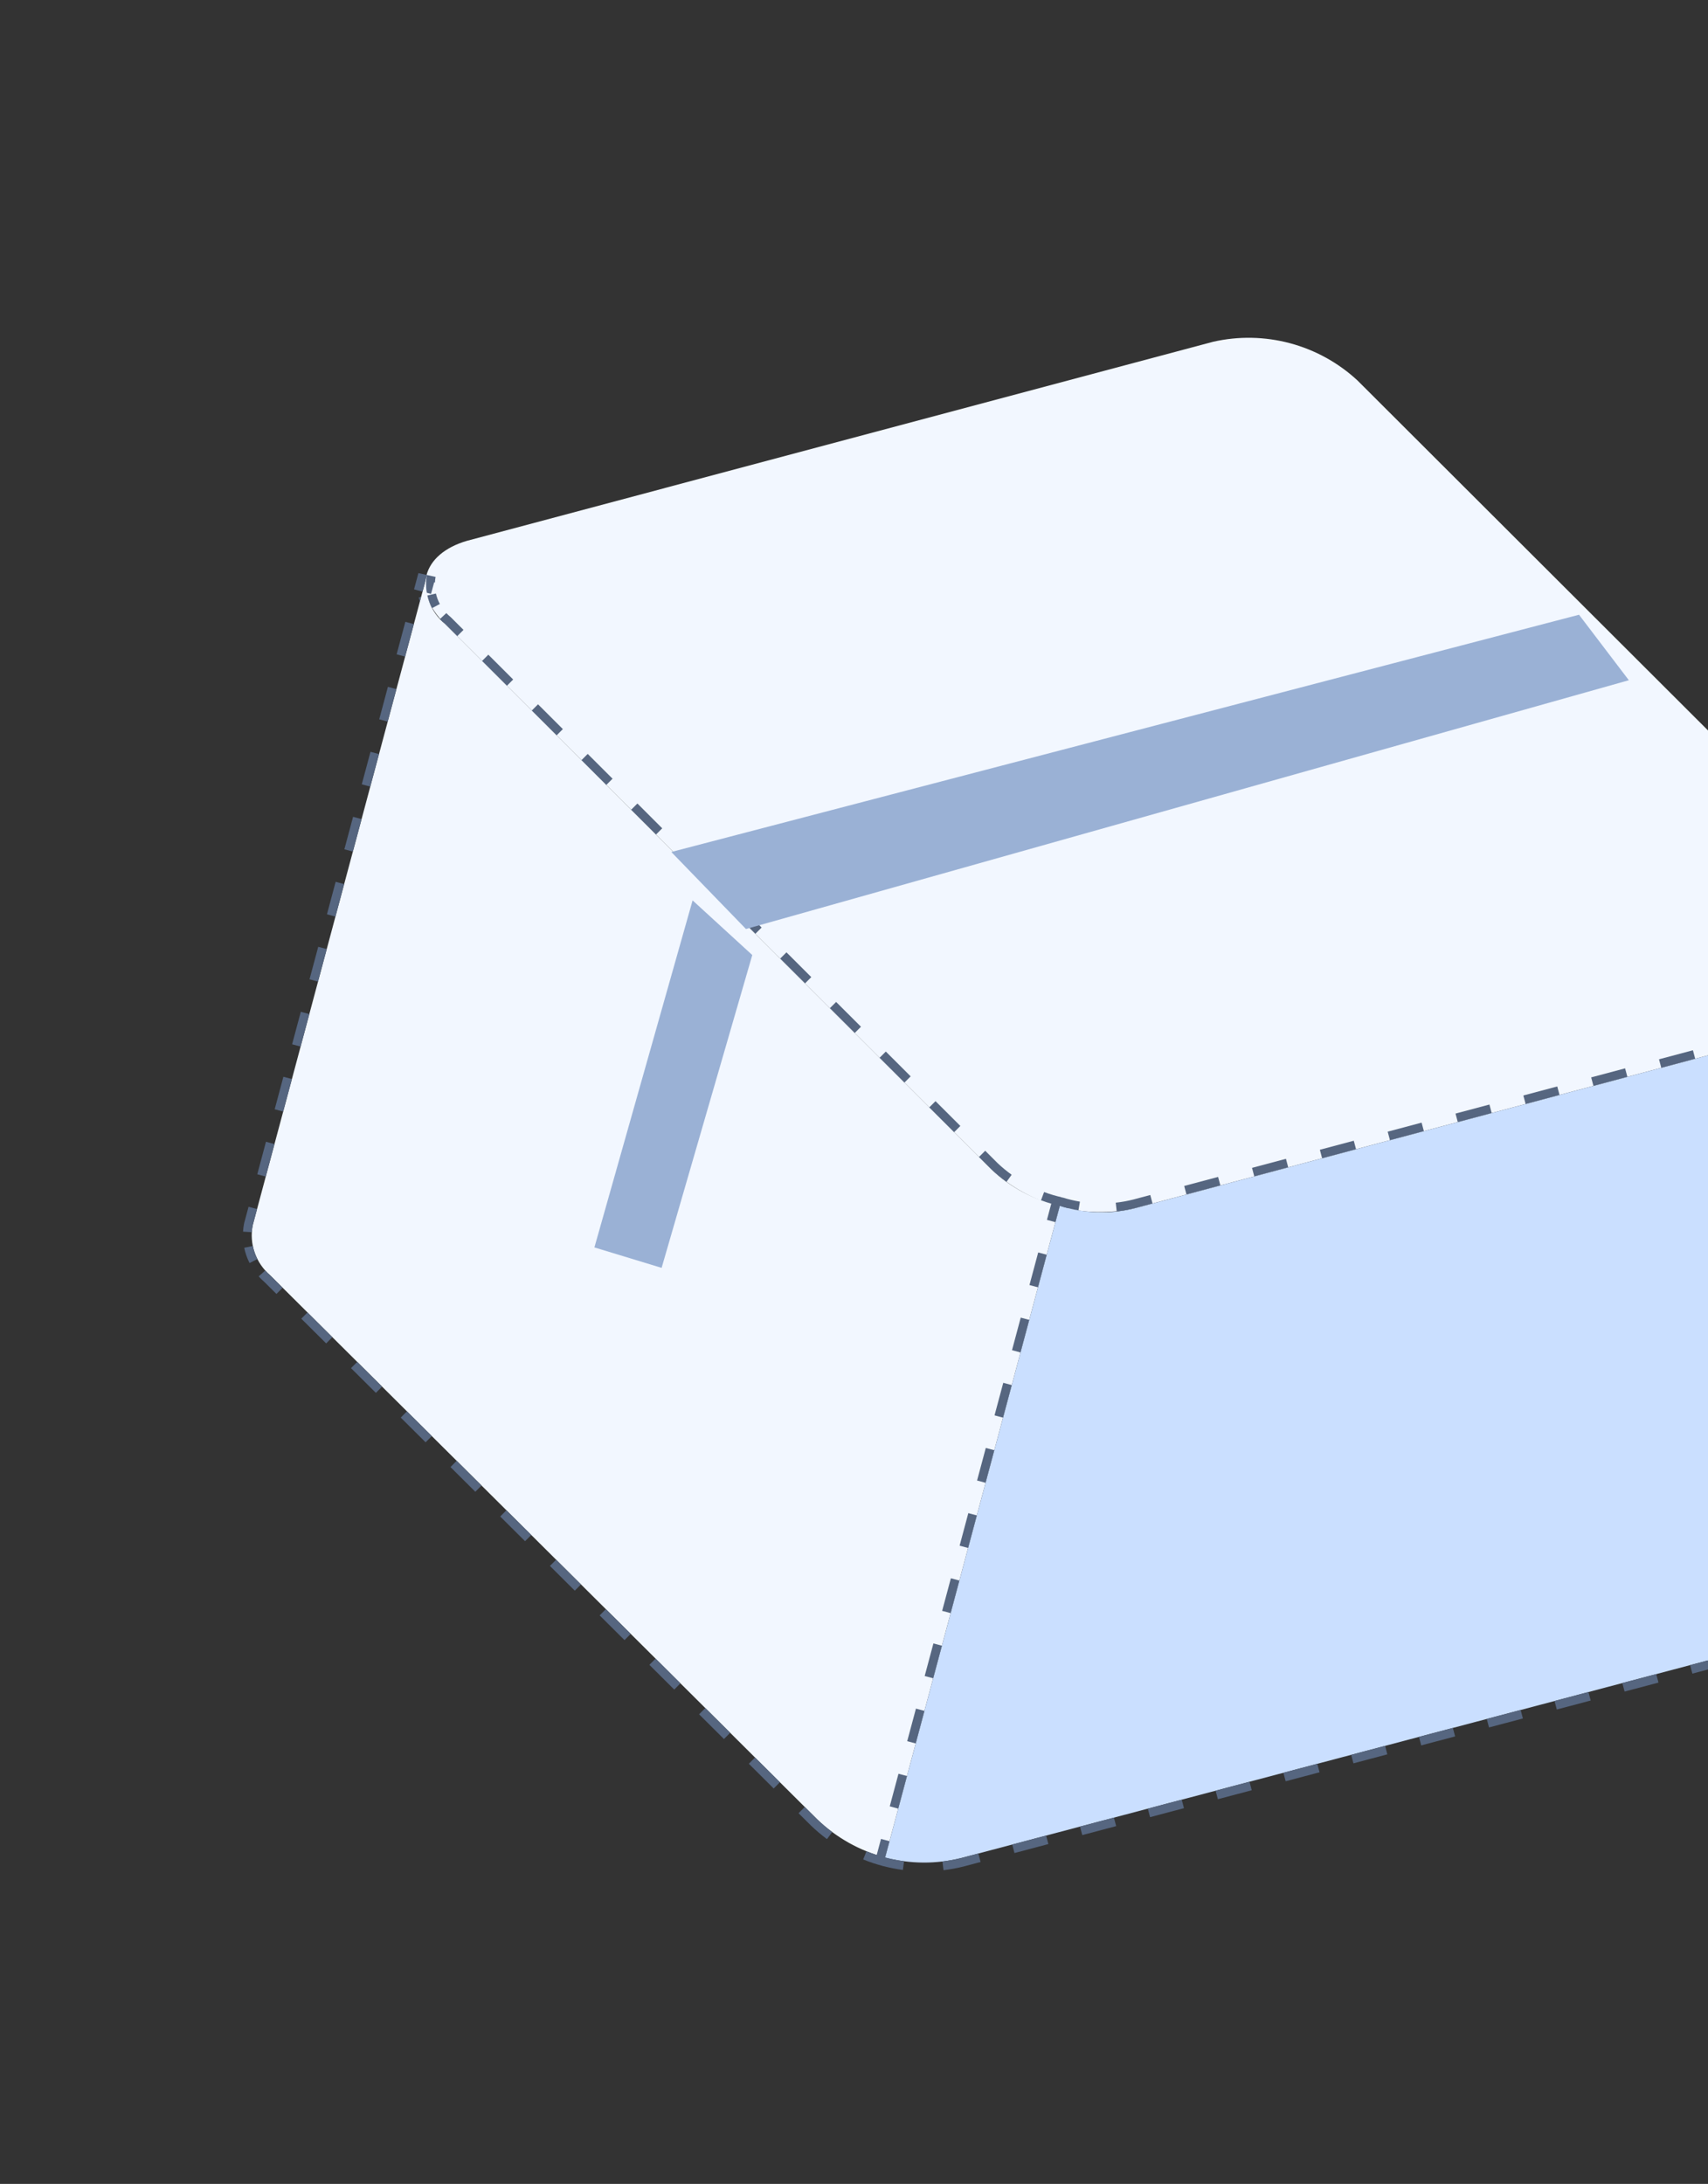<svg width="97" height="124" viewBox="0 0 97 124" fill="none" xmlns="http://www.w3.org/2000/svg">
<rect x="0" y="0" width="97" height="124" fill="#333333" stroke="none"/>
<g clip-path="url(#clip0_3429_9224)">
<path d="M26.526 30.705L68.9 19.404C70.341 19.077 71.839 19.107 73.266 19.489C74.694 19.872 76.006 20.596 77.09 21.599L108.128 52.582C110.08 54.547 109.513 56.661 106.866 57.291L64.491 68.592C63.051 68.919 61.553 68.889 60.125 68.507C58.698 68.124 57.386 67.4 56.302 66.397L25.264 35.414C23.383 33.571 23.949 31.457 26.526 30.705Z" fill="#F2F7FF"/>
<path d="M14.352 69.57C14.25 70.089 14.289 70.626 14.464 71.125C14.638 71.624 14.943 72.068 15.345 72.412L46.41 103.299C47.49 104.338 48.819 105.084 50.269 105.466L60.188 68.468C58.73 68.139 57.387 67.424 56.303 66.396L25.264 35.413C24.864 35.088 24.559 34.661 24.38 34.179C24.201 33.696 24.154 33.174 24.245 32.668L14.352 69.57Z" fill="#F2F7FF"/>
<path fill-rule="evenodd" clip-rule="evenodd" d="M14.116 68.519L13.868 69.441L13.861 69.475C13.831 69.626 13.812 69.779 13.803 69.931L14.302 69.962C14.31 69.831 14.326 69.7 14.351 69.571L14.599 68.648L14.116 68.519ZM27.38 37.526L27.733 37.172L29.144 38.581L28.791 38.935L27.38 37.526ZM30.202 40.343L30.555 39.989L31.966 41.397L31.613 41.751L30.202 40.343ZM33.024 43.16L33.377 42.806L34.788 44.214L34.434 44.568L33.024 43.16ZM35.845 45.976L36.199 45.622L37.609 47.031L37.256 47.384L35.845 45.976ZM38.667 48.793L39.02 48.439L40.431 49.847L40.078 50.201L38.667 48.793ZM41.489 51.609L41.842 51.255L43.253 52.664L42.9 53.018L41.489 51.609ZM44.31 54.426L44.664 54.072L46.075 55.48L45.721 55.834L44.31 54.426ZM47.132 57.242L47.485 56.889L48.896 58.297L48.543 58.651L47.132 57.242ZM49.954 60.059L50.307 59.705L51.718 61.114L51.365 61.467L49.954 60.059ZM52.776 62.876L53.129 62.522L54.54 63.93L54.187 64.284L52.776 62.876ZM55.597 65.692L55.951 65.338L56.651 66.038C56.904 66.277 57.172 66.498 57.453 66.701L57.16 67.106C56.86 66.89 56.573 66.653 56.303 66.396L55.597 65.692ZM44.292 101.193L43.939 101.548L42.527 100.144L42.88 99.789L44.292 101.193ZM41.468 98.385L41.115 98.74L39.703 97.336L40.056 96.981L41.468 98.385ZM38.644 95.577L38.291 95.932L36.879 94.528L37.232 94.173L38.644 95.577ZM35.82 92.769L34.407 91.366L34.055 91.72L35.467 93.124L35.82 92.769ZM32.995 89.962L32.643 90.316L31.231 88.912L31.584 88.558L32.995 89.962ZM30.172 87.154L29.819 87.508L28.407 86.104L28.759 85.75L30.172 87.154ZM27.347 84.346L26.995 84.701L25.583 83.297L25.935 82.942L27.347 84.346ZM24.523 81.538L24.171 81.893L22.759 80.489L23.111 80.134L24.523 81.538ZM21.699 78.73L21.347 79.085L19.935 77.681L20.287 77.326L21.699 78.73ZM18.875 75.922L18.523 76.277L17.111 74.873L17.463 74.518L18.875 75.922ZM16.051 73.115L15.699 73.469L15.006 72.78C14.894 72.684 14.789 72.581 14.691 72.472L15.063 72.137C15.15 72.235 15.245 72.327 15.345 72.412L16.051 73.115ZM14.618 71.488L14.172 71.714C14.103 71.577 14.042 71.436 13.992 71.29C13.941 71.145 13.9 70.997 13.869 70.847L14.358 70.746C14.385 70.874 14.42 71.001 14.463 71.125C14.507 71.25 14.559 71.371 14.618 71.488ZM45.704 102.597L45.351 102.952L46.057 103.654L46.063 103.659C46.348 103.933 46.649 104.188 46.965 104.423L47.263 104.021C46.964 103.8 46.679 103.558 46.41 103.299L45.704 102.597ZM49.208 105.114L49.021 105.577C49.385 105.725 49.759 105.85 50.142 105.95L50.752 105.596L51 104.671L50.517 104.542L50.269 105.467C50.244 105.46 50.218 105.453 50.193 105.446C50.138 105.431 50.083 105.416 50.028 105.4C49.948 105.376 49.868 105.351 49.789 105.326C49.593 105.262 49.399 105.191 49.208 105.114ZM51.013 102.692L51.496 102.821L51.992 100.971L51.509 100.842L51.013 102.692ZM52.005 98.992L52.488 99.121L52.984 97.272L52.501 97.142L52.005 98.992ZM52.997 95.292L53.48 95.421L53.976 93.572L53.493 93.442L52.997 95.292ZM53.989 91.592L54.472 91.722L54.968 89.872L54.485 89.742L53.989 91.592ZM54.98 87.892L55.464 88.022L55.959 86.172L55.477 86.042L54.98 87.892ZM55.972 84.192L56.455 84.322L56.951 82.472L56.468 82.343L55.972 84.192ZM56.964 80.493L57.447 80.622L57.943 78.772L57.46 78.643L56.964 80.493ZM57.956 76.793L58.439 76.922L58.935 75.072L58.452 74.943L57.956 76.793ZM58.948 73.093L59.431 73.222L59.927 71.372L59.444 71.243L58.948 73.093ZM59.94 69.393L60.423 69.522L60.671 68.597L60.298 67.98C59.956 67.903 59.621 67.804 59.295 67.683L59.121 68.151C59.312 68.222 59.507 68.287 59.704 68.344C59.784 68.367 59.864 68.389 59.945 68.409C60.025 68.43 60.106 68.45 60.188 68.468L59.94 69.393ZM25.969 36.118L26.323 35.764L25.617 35.06L25.58 35.026C25.497 34.959 25.42 34.887 25.347 34.81L24.983 35.152C25.07 35.245 25.164 35.333 25.264 35.414L25.969 36.118ZM24.537 34.529L24.979 34.295C24.929 34.201 24.885 34.105 24.848 34.005C24.811 33.906 24.781 33.804 24.758 33.701L24.27 33.812C24.299 33.936 24.335 34.059 24.38 34.179C24.424 34.3 24.477 34.417 24.537 34.529ZM23.916 33.892L23.845 34.158C23.822 34.08 23.801 34.001 23.783 33.922L23.916 33.892ZM24.24 33.656L24.48 33.72L24.655 33.069L24.702 33.071C24.706 32.966 24.718 32.861 24.737 32.757L23.762 32.539L23.514 33.462L23.997 33.591L24.244 32.668C24.222 32.795 24.208 32.922 24.202 33.05C24.193 33.252 24.206 33.454 24.239 33.653C24.239 33.654 24.239 33.655 24.24 33.656ZM23.503 35.436L23.02 35.307L22.525 37.152L23.008 37.281L23.503 35.436ZM22.513 39.126L22.03 38.997L21.536 40.842L22.018 40.971L22.513 39.126ZM21.524 42.817L21.041 42.687L20.546 44.532L21.029 44.662L21.524 42.817ZM20.535 46.507L20.052 46.377L19.557 48.222L20.04 48.352L20.535 46.507ZM19.545 50.197L19.062 50.068L18.568 51.913L19.051 52.042L19.545 50.197ZM18.556 53.887L18.073 53.758L17.578 55.603L18.061 55.733L18.556 53.887ZM17.567 57.578L17.084 57.448L16.589 59.293L17.072 59.423L17.567 57.578ZM16.577 61.268L16.094 61.138L15.6 62.983L16.083 63.113L16.577 61.268ZM15.588 64.958L15.105 64.829L14.611 66.674L15.093 66.803L15.588 64.958Z" fill="#566680"/>
<path d="M99.326 92.351C99.133 92.853 98.812 93.296 98.395 93.636C97.978 93.976 97.479 94.201 96.947 94.289L54.599 105.494C53.177 105.85 51.687 105.841 50.269 105.467L60.188 68.468C61.584 68.907 63.074 68.95 64.492 68.592L106.866 57.29C107.393 57.238 107.894 57.037 108.311 56.711C108.727 56.385 109.042 55.947 109.219 55.449L99.326 92.351Z" fill="#CADFFF"/>
<path fill-rule="evenodd" clip-rule="evenodd" d="M99.158 92.715C99.222 92.597 99.278 92.476 99.326 92.351L99.573 91.428L100.056 91.558L99.809 92.48L99.793 92.53C99.737 92.675 99.672 92.817 99.598 92.953L99.158 92.715ZM100.068 89.583L100.551 89.712L101.045 87.867L100.562 87.738L100.068 89.583ZM101.057 85.893L101.54 86.022L102.035 84.177L101.552 84.047L101.057 85.893ZM102.046 82.202L102.529 82.332L103.024 80.487L102.541 80.357L102.046 82.202ZM103.036 78.512L103.519 78.642L104.013 76.796L103.53 76.667L103.036 78.512ZM104.025 74.822L104.508 74.951L105.003 73.106L104.52 72.977L104.025 74.822ZM105.014 71.132L105.497 71.261L105.992 69.416L105.509 69.287L105.014 71.132ZM106.004 67.441L106.487 67.571L106.981 65.726L106.498 65.596L106.004 67.441ZM106.993 63.751L107.476 63.881L107.971 62.035L107.488 61.906L106.993 63.751ZM107.982 60.061L108.465 60.19L108.96 58.345L108.477 58.216L107.982 60.061ZM108.821 56.932C108.87 56.887 108.918 56.84 108.964 56.792L108.88 56.712L108.821 56.932ZM108.972 56.371L109.454 56.5L109.702 55.578L108.748 55.281C108.711 55.383 108.668 55.482 108.619 55.577L108.661 55.599L108.489 56.241L108.729 56.306C108.73 56.305 108.73 56.304 108.731 56.304C108.858 56.151 108.969 55.985 109.062 55.809C109.122 55.693 109.175 55.572 109.219 55.448L108.972 56.371ZM108.603 56.446L108.242 56.1C108.168 56.177 108.088 56.25 108.003 56.316C107.918 56.383 107.828 56.444 107.735 56.497L107.984 56.93C108.098 56.865 108.207 56.791 108.311 56.71C108.415 56.629 108.512 56.541 108.603 56.446ZM107.255 57.223L107.136 56.737C107.031 56.763 106.925 56.781 106.817 56.792L106.738 56.806L105.774 57.063L105.903 57.546L106.866 57.29C106.998 57.276 107.127 57.254 107.255 57.223ZM103.977 58.06L103.848 57.577L101.922 58.091L102.051 58.574L103.977 58.06ZM100.125 59.088L99.996 58.604L98.07 59.118L98.199 59.601L100.125 59.088ZM96.273 60.115L96.144 59.632L94.218 60.146L94.347 60.629L96.273 60.115ZM92.421 61.142L92.292 60.659L90.365 61.173L90.494 61.656L92.421 61.142ZM88.568 62.17L88.439 61.687L86.513 62.2L86.642 62.684L88.568 62.17ZM84.716 63.197L84.587 62.714L82.661 63.228L82.79 63.711L84.716 63.197ZM80.864 64.225L80.735 63.742L78.809 64.255L78.938 64.738L80.864 64.225ZM77.012 65.252L76.883 64.769L74.957 65.283L75.085 65.766L77.012 65.252ZM73.159 66.279L73.031 65.796L71.104 66.31L71.233 66.793L73.159 66.279ZM69.307 67.307L69.178 66.824L67.252 67.338L67.381 67.821L69.307 67.307ZM65.455 68.334L65.326 67.851L64.366 68.107C64.036 68.191 63.701 68.251 63.365 68.287L63.42 68.784C63.78 68.745 64.138 68.68 64.492 68.591L65.455 68.334ZM61.247 68.722L61.33 68.229C60.995 68.172 60.664 68.093 60.338 67.99L59.705 68.338L59.457 69.263L59.94 69.392L60.188 68.467C60.267 68.492 60.347 68.516 60.428 68.539C60.508 68.561 60.588 68.582 60.669 68.602C60.861 68.649 61.053 68.689 61.247 68.722ZM59.444 71.242L58.961 71.113L58.465 72.963L58.948 73.092L59.444 71.242ZM58.452 74.942L57.969 74.813L57.473 76.663L57.956 76.792L58.452 74.942ZM57.46 78.642L56.977 78.513L56.481 80.362L56.964 80.492L57.46 78.642ZM98.689 93.362L99.052 93.706C98.946 93.819 98.832 93.924 98.711 94.023C98.59 94.122 98.463 94.212 98.331 94.293L98.069 93.868C98.182 93.798 98.291 93.72 98.395 93.635C98.499 93.551 98.597 93.459 98.689 93.362ZM97.338 94.197L97.483 94.676C97.343 94.718 97.199 94.752 97.053 94.777L96.113 95.026L95.985 94.543L96.948 94.288C97.08 94.266 97.211 94.236 97.338 94.197ZM94.06 95.052L94.188 95.536L92.263 96.045L92.135 95.562L94.06 95.052ZM90.21 96.071L90.338 96.554L88.413 97.064L88.285 96.58L90.21 96.071ZM86.36 97.09L86.488 97.573L84.563 98.082L84.435 97.599L86.36 97.09ZM82.51 98.108L80.585 98.618L80.713 99.101L82.638 98.592L82.51 98.108ZM78.661 99.127L78.788 99.61L76.864 100.12L76.736 99.636L78.661 99.127ZM74.811 100.146L74.939 100.629L73.014 101.138L72.886 100.655L74.811 100.146ZM70.961 101.164L71.089 101.648L69.164 102.157L69.036 101.674L70.961 101.164ZM67.111 102.183L67.239 102.666L65.314 103.176L65.186 102.692L67.111 102.183ZM63.261 103.202L63.389 103.685L61.464 104.194L61.336 103.711L63.261 103.202ZM59.411 104.22L59.539 104.704L57.614 105.213L57.486 104.73L59.411 104.22ZM56.468 82.342L55.985 82.212L55.489 84.062L55.972 84.192L56.468 82.342ZM55.476 86.042L54.993 85.912L54.498 87.762L54.98 87.892L55.476 86.042ZM54.484 89.742L54.002 89.612L53.506 91.462L53.989 91.591L54.484 89.742ZM53.493 93.442L53.01 93.312L52.514 95.162L52.997 95.291L53.493 93.442ZM52.501 97.141L52.018 97.012L51.522 98.862L52.005 98.991L52.501 97.141ZM51.509 100.841L51.026 100.712L50.53 102.562L51.013 102.691L51.509 100.841ZM50.517 104.541L50.034 104.412L49.786 105.337L50.142 105.949C50.516 106.048 50.894 106.123 51.276 106.174L51.342 105.678C51.146 105.652 50.95 105.619 50.756 105.58C50.675 105.563 50.593 105.545 50.512 105.526C50.431 105.507 50.35 105.487 50.269 105.466L50.517 104.541ZM53.524 105.692L53.583 106.188C53.965 106.143 54.345 106.073 54.72 105.979L55.689 105.722L55.561 105.239L54.599 105.494C54.244 105.583 53.885 105.649 53.524 105.692Z" fill="#566680"/>
<path fill-rule="evenodd" clip-rule="evenodd" d="M33.757 70.827L39.334 51.123L42.723 54.226L37.574 71.988L33.757 70.827Z" fill="#9AB1D5"/>
<path fill-rule="evenodd" clip-rule="evenodd" d="M38.125 48.375L89.675 34.904L92.505 38.623L42.364 52.748L38.125 48.375Z" fill="#9AB1D5"/>
</g>
<defs>
<clipPath id="clip0_3429_9224">
<rect width="100" height="100" fill="white" transform="translate(26.558 0.77) rotate(15)"/>
</clipPath>
</defs>
</svg>
